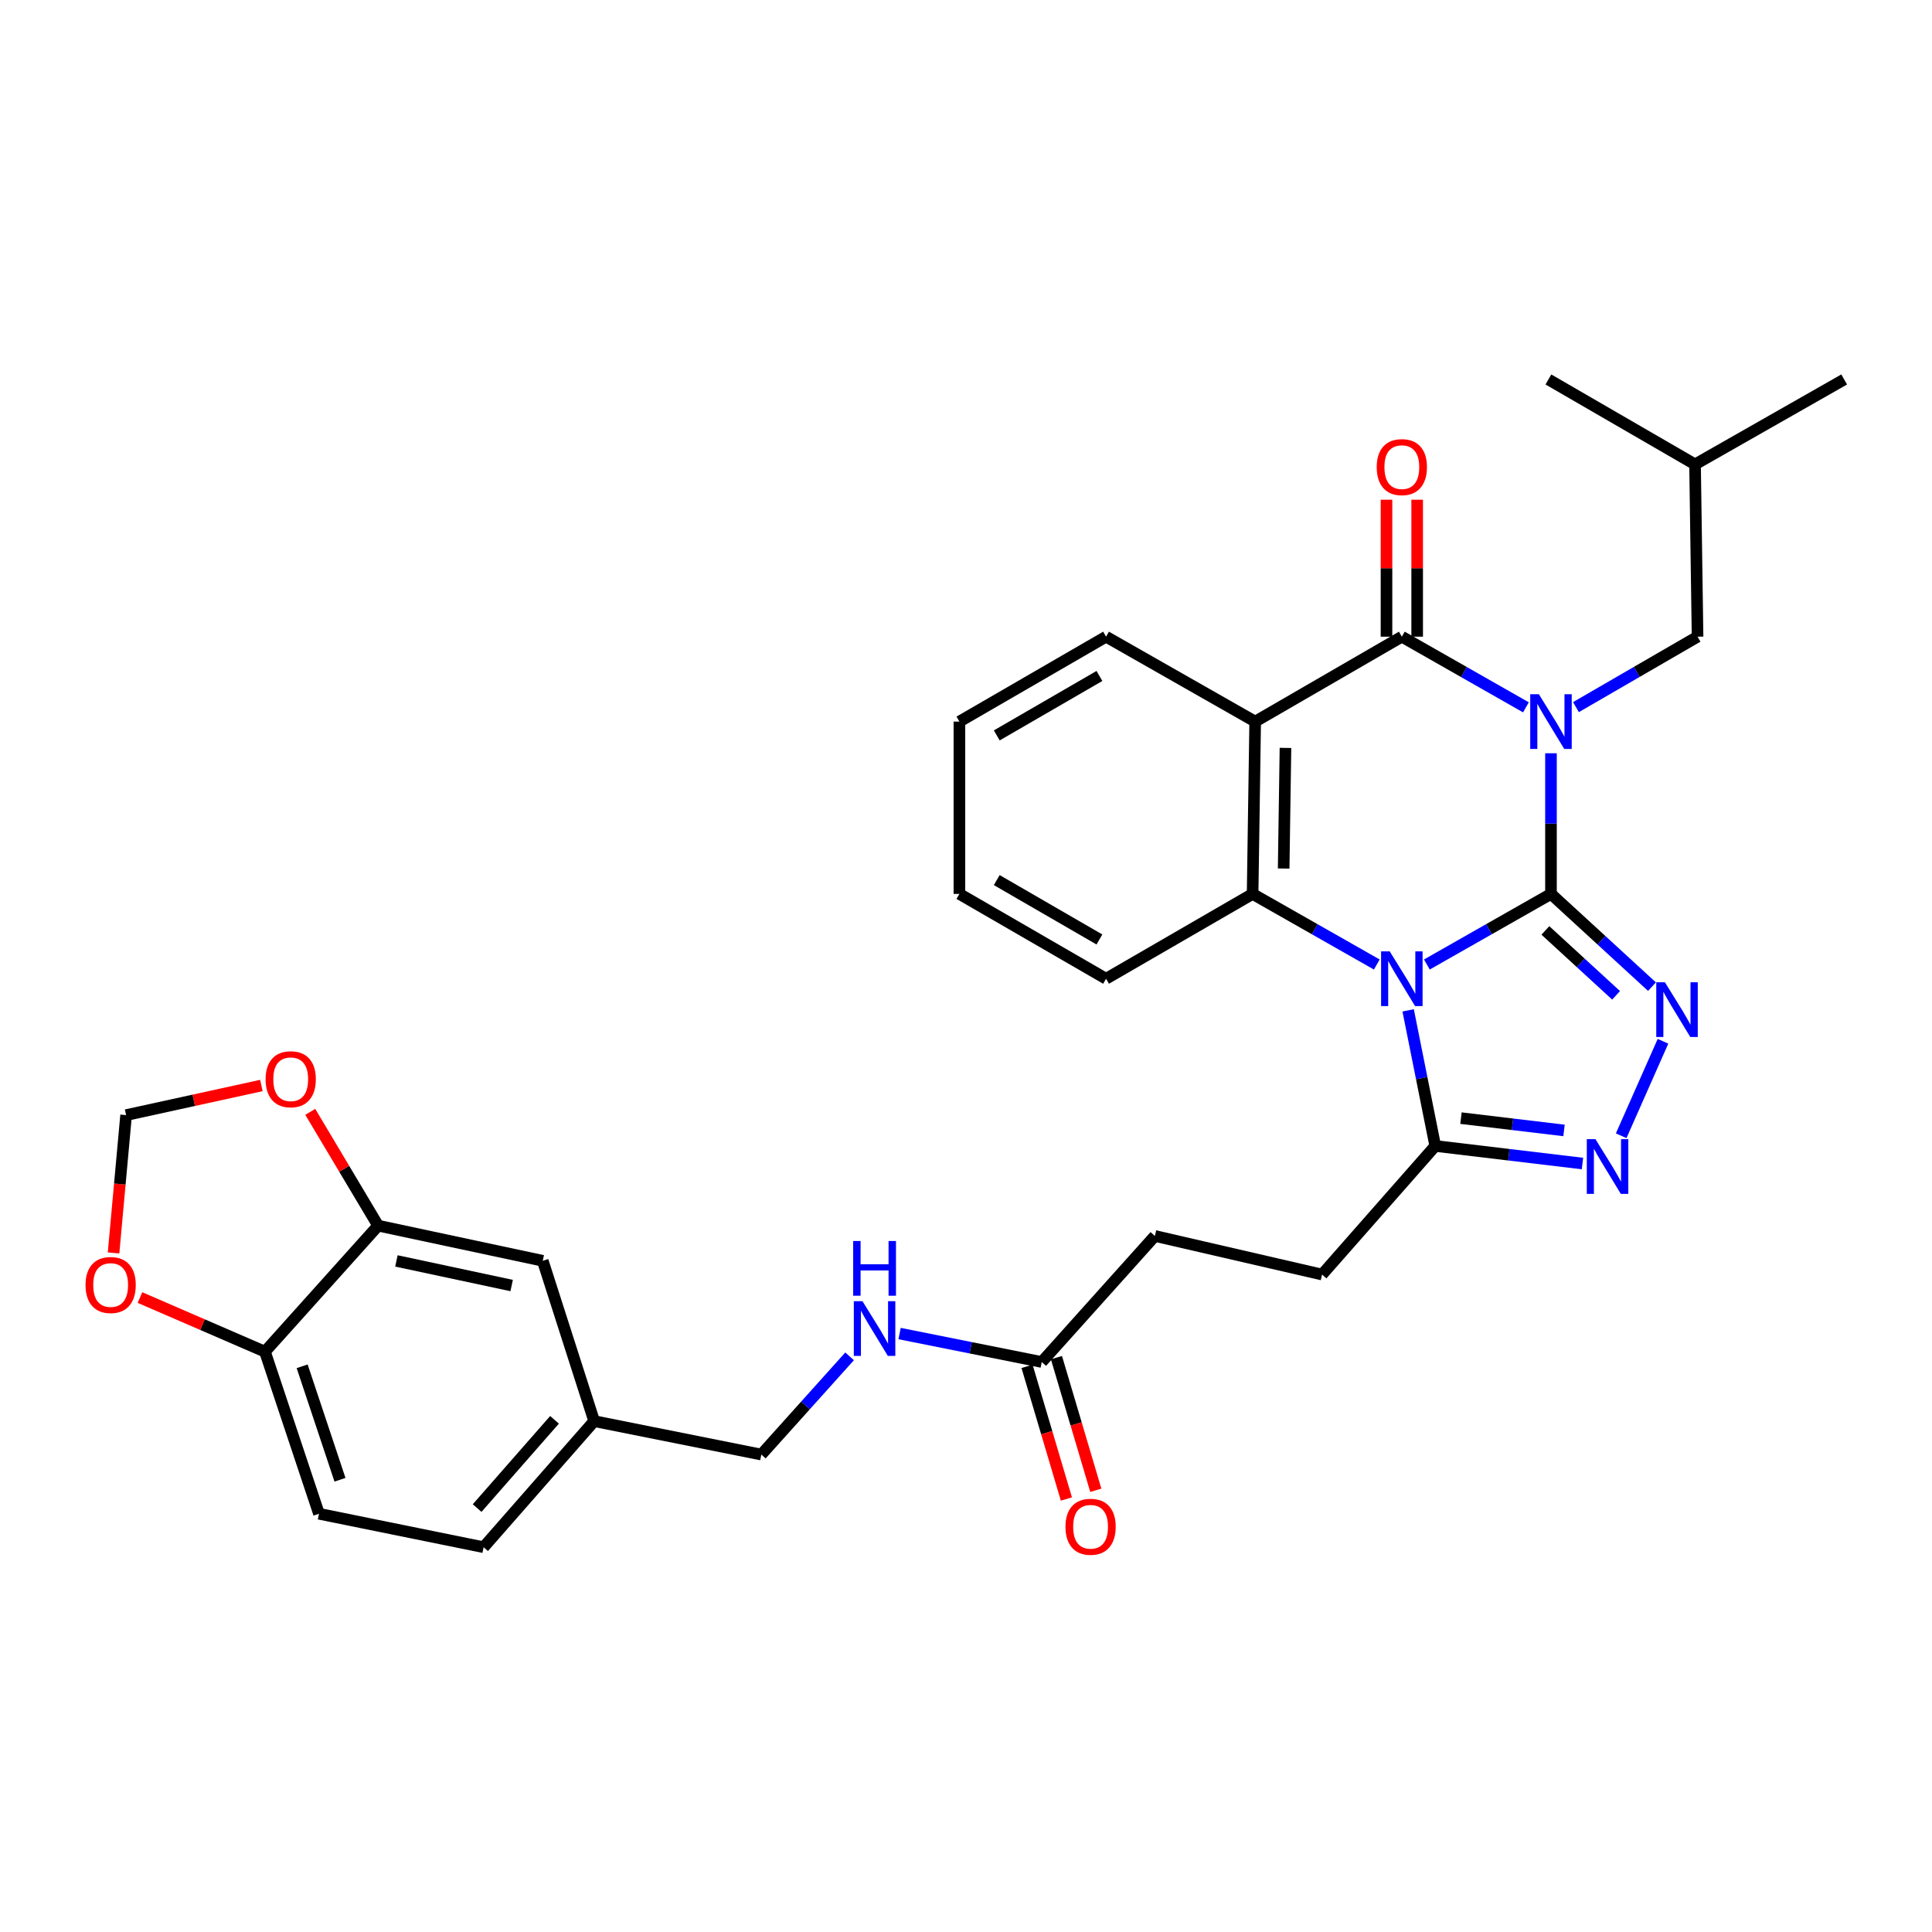 <?xml version='1.0' encoding='iso-8859-1'?>
<svg version='1.1' baseProfile='full'
              xmlns='http://www.w3.org/2000/svg'
                      xmlns:rdkit='http://www.rdkit.org/xml'
                      xmlns:xlink='http://www.w3.org/1999/xlink'
                  xml:space='preserve'
width='1000px' height='1000px' viewBox='0 0 1000 1000'>
<!-- END OF HEADER -->
<rect style='opacity:1.0;fill:#FFFFFF;stroke:none' width='1000' height='1000' x='0' y='0'> </rect>
<path class='bond-0' d='M 802.783,462.69 L 802.783,426.289' style='fill:none;fill-rule:evenodd;stroke:#000000;stroke-width:6px;stroke-linecap:butt;stroke-linejoin:miter;stroke-opacity:1' />
<path class='bond-0' d='M 802.783,426.289 L 802.783,389.888' style='fill:none;fill-rule:evenodd;stroke:#0000FF;stroke-width:6px;stroke-linecap:butt;stroke-linejoin:miter;stroke-opacity:1' />
<path class='bond-1' d='M 802.783,462.69 L 770.665,480.958' style='fill:none;fill-rule:evenodd;stroke:#000000;stroke-width:6px;stroke-linecap:butt;stroke-linejoin:miter;stroke-opacity:1' />
<path class='bond-1' d='M 770.665,480.958 L 738.548,499.226' style='fill:none;fill-rule:evenodd;stroke:#0000FF;stroke-width:6px;stroke-linecap:butt;stroke-linejoin:miter;stroke-opacity:1' />
<path class='bond-3' d='M 802.783,462.69 L 828.923,486.689' style='fill:none;fill-rule:evenodd;stroke:#000000;stroke-width:6px;stroke-linecap:butt;stroke-linejoin:miter;stroke-opacity:1' />
<path class='bond-3' d='M 828.923,486.689 L 855.064,510.687' style='fill:none;fill-rule:evenodd;stroke:#0000FF;stroke-width:6px;stroke-linecap:butt;stroke-linejoin:miter;stroke-opacity:1' />
<path class='bond-3' d='M 799.888,481.585 L 818.186,498.384' style='fill:none;fill-rule:evenodd;stroke:#000000;stroke-width:6px;stroke-linecap:butt;stroke-linejoin:miter;stroke-opacity:1' />
<path class='bond-3' d='M 818.186,498.384 L 836.485,515.183' style='fill:none;fill-rule:evenodd;stroke:#0000FF;stroke-width:6px;stroke-linecap:butt;stroke-linejoin:miter;stroke-opacity:1' />
<path class='bond-2' d='M 789.822,366.119 L 757.705,347.833' style='fill:none;fill-rule:evenodd;stroke:#0000FF;stroke-width:6px;stroke-linecap:butt;stroke-linejoin:miter;stroke-opacity:1' />
<path class='bond-2' d='M 757.705,347.833 L 725.587,329.547' style='fill:none;fill-rule:evenodd;stroke:#000000;stroke-width:6px;stroke-linecap:butt;stroke-linejoin:miter;stroke-opacity:1' />
<path class='bond-8' d='M 815.715,366.007 L 847.185,347.777' style='fill:none;fill-rule:evenodd;stroke:#0000FF;stroke-width:6px;stroke-linecap:butt;stroke-linejoin:miter;stroke-opacity:1' />
<path class='bond-8' d='M 847.185,347.777 L 878.655,329.547' style='fill:none;fill-rule:evenodd;stroke:#000000;stroke-width:6px;stroke-linecap:butt;stroke-linejoin:miter;stroke-opacity:1' />
<path class='bond-5' d='M 712.626,499.23 L 680.487,480.96' style='fill:none;fill-rule:evenodd;stroke:#0000FF;stroke-width:6px;stroke-linecap:butt;stroke-linejoin:miter;stroke-opacity:1' />
<path class='bond-5' d='M 680.487,480.96 L 648.348,462.69' style='fill:none;fill-rule:evenodd;stroke:#000000;stroke-width:6px;stroke-linecap:butt;stroke-linejoin:miter;stroke-opacity:1' />
<path class='bond-7' d='M 728.858,522.964 L 735.871,558.053' style='fill:none;fill-rule:evenodd;stroke:#0000FF;stroke-width:6px;stroke-linecap:butt;stroke-linejoin:miter;stroke-opacity:1' />
<path class='bond-7' d='M 735.871,558.053 L 742.884,593.143' style='fill:none;fill-rule:evenodd;stroke:#000000;stroke-width:6px;stroke-linecap:butt;stroke-linejoin:miter;stroke-opacity:1' />
<path class='bond-10' d='M 733.526,329.547 L 733.526,294.1' style='fill:none;fill-rule:evenodd;stroke:#000000;stroke-width:6px;stroke-linecap:butt;stroke-linejoin:miter;stroke-opacity:1' />
<path class='bond-10' d='M 733.526,294.1 L 733.526,258.653' style='fill:none;fill-rule:evenodd;stroke:#FF0000;stroke-width:6px;stroke-linecap:butt;stroke-linejoin:miter;stroke-opacity:1' />
<path class='bond-10' d='M 717.649,329.547 L 717.649,294.1' style='fill:none;fill-rule:evenodd;stroke:#000000;stroke-width:6px;stroke-linecap:butt;stroke-linejoin:miter;stroke-opacity:1' />
<path class='bond-10' d='M 717.649,294.1 L 717.649,258.653' style='fill:none;fill-rule:evenodd;stroke:#FF0000;stroke-width:6px;stroke-linecap:butt;stroke-linejoin:miter;stroke-opacity:1' />
<path class='bond-33' d='M 725.587,329.547 L 649.68,373.499' style='fill:none;fill-rule:evenodd;stroke:#000000;stroke-width:6px;stroke-linecap:butt;stroke-linejoin:miter;stroke-opacity:1' />
<path class='bond-6' d='M 860.766,538.96 L 839.12,587.856' style='fill:none;fill-rule:evenodd;stroke:#0000FF;stroke-width:6px;stroke-linecap:butt;stroke-linejoin:miter;stroke-opacity:1' />
<path class='bond-4' d='M 649.68,373.499 L 648.348,462.69' style='fill:none;fill-rule:evenodd;stroke:#000000;stroke-width:6px;stroke-linecap:butt;stroke-linejoin:miter;stroke-opacity:1' />
<path class='bond-4' d='M 665.355,387.114 L 664.422,449.548' style='fill:none;fill-rule:evenodd;stroke:#000000;stroke-width:6px;stroke-linecap:butt;stroke-linejoin:miter;stroke-opacity:1' />
<path class='bond-23' d='M 649.68,373.499 L 572.493,329.547' style='fill:none;fill-rule:evenodd;stroke:#000000;stroke-width:6px;stroke-linecap:butt;stroke-linejoin:miter;stroke-opacity:1' />
<path class='bond-25' d='M 648.348,462.69 L 572.493,506.597' style='fill:none;fill-rule:evenodd;stroke:#000000;stroke-width:6px;stroke-linecap:butt;stroke-linejoin:miter;stroke-opacity:1' />
<path class='bond-32' d='M 819.081,602.239 L 780.982,597.691' style='fill:none;fill-rule:evenodd;stroke:#0000FF;stroke-width:6px;stroke-linecap:butt;stroke-linejoin:miter;stroke-opacity:1' />
<path class='bond-32' d='M 780.982,597.691 L 742.884,593.143' style='fill:none;fill-rule:evenodd;stroke:#000000;stroke-width:6px;stroke-linecap:butt;stroke-linejoin:miter;stroke-opacity:1' />
<path class='bond-32' d='M 809.533,585.11 L 782.864,581.926' style='fill:none;fill-rule:evenodd;stroke:#0000FF;stroke-width:6px;stroke-linecap:butt;stroke-linejoin:miter;stroke-opacity:1' />
<path class='bond-32' d='M 782.864,581.926 L 756.195,578.742' style='fill:none;fill-rule:evenodd;stroke:#000000;stroke-width:6px;stroke-linecap:butt;stroke-linejoin:miter;stroke-opacity:1' />
<path class='bond-17' d='M 742.884,593.143 L 684.299,659.71' style='fill:none;fill-rule:evenodd;stroke:#000000;stroke-width:6px;stroke-linecap:butt;stroke-linejoin:miter;stroke-opacity:1' />
<path class='bond-27' d='M 878.655,329.547 L 877.35,240.365' style='fill:none;fill-rule:evenodd;stroke:#000000;stroke-width:6px;stroke-linecap:butt;stroke-linejoin:miter;stroke-opacity:1' />
<path class='bond-9' d='M 195.715,634.395 L 280.928,652.592' style='fill:none;fill-rule:evenodd;stroke:#000000;stroke-width:6px;stroke-linecap:butt;stroke-linejoin:miter;stroke-opacity:1' />
<path class='bond-9' d='M 205.181,652.651 L 264.83,665.389' style='fill:none;fill-rule:evenodd;stroke:#000000;stroke-width:6px;stroke-linecap:butt;stroke-linejoin:miter;stroke-opacity:1' />
<path class='bond-13' d='M 195.715,634.395 L 178.154,604.948' style='fill:none;fill-rule:evenodd;stroke:#000000;stroke-width:6px;stroke-linecap:butt;stroke-linejoin:miter;stroke-opacity:1' />
<path class='bond-13' d='M 178.154,604.948 L 160.594,575.5' style='fill:none;fill-rule:evenodd;stroke:#FF0000;stroke-width:6px;stroke-linecap:butt;stroke-linejoin:miter;stroke-opacity:1' />
<path class='bond-35' d='M 195.715,634.395 L 137.139,699.63' style='fill:none;fill-rule:evenodd;stroke:#000000;stroke-width:6px;stroke-linecap:butt;stroke-linejoin:miter;stroke-opacity:1' />
<path class='bond-11' d='M 539.205,704.967 L 597.763,639.732' style='fill:none;fill-rule:evenodd;stroke:#000000;stroke-width:6px;stroke-linecap:butt;stroke-linejoin:miter;stroke-opacity:1' />
<path class='bond-16' d='M 539.205,704.967 L 502.414,697.605' style='fill:none;fill-rule:evenodd;stroke:#000000;stroke-width:6px;stroke-linecap:butt;stroke-linejoin:miter;stroke-opacity:1' />
<path class='bond-16' d='M 502.414,697.605 L 465.623,690.243' style='fill:none;fill-rule:evenodd;stroke:#0000FF;stroke-width:6px;stroke-linecap:butt;stroke-linejoin:miter;stroke-opacity:1' />
<path class='bond-19' d='M 531.594,707.225 L 541.78,741.556' style='fill:none;fill-rule:evenodd;stroke:#000000;stroke-width:6px;stroke-linecap:butt;stroke-linejoin:miter;stroke-opacity:1' />
<path class='bond-19' d='M 541.78,741.556 L 551.966,775.887' style='fill:none;fill-rule:evenodd;stroke:#FF0000;stroke-width:6px;stroke-linecap:butt;stroke-linejoin:miter;stroke-opacity:1' />
<path class='bond-19' d='M 546.815,702.709 L 557.001,737.04' style='fill:none;fill-rule:evenodd;stroke:#000000;stroke-width:6px;stroke-linecap:butt;stroke-linejoin:miter;stroke-opacity:1' />
<path class='bond-19' d='M 557.001,737.04 L 567.187,771.371' style='fill:none;fill-rule:evenodd;stroke:#FF0000;stroke-width:6px;stroke-linecap:butt;stroke-linejoin:miter;stroke-opacity:1' />
<path class='bond-12' d='M 137.139,699.63 L 165.108,783.521' style='fill:none;fill-rule:evenodd;stroke:#000000;stroke-width:6px;stroke-linecap:butt;stroke-linejoin:miter;stroke-opacity:1' />
<path class='bond-12' d='M 156.396,707.192 L 175.974,765.916' style='fill:none;fill-rule:evenodd;stroke:#000000;stroke-width:6px;stroke-linecap:butt;stroke-linejoin:miter;stroke-opacity:1' />
<path class='bond-14' d='M 137.139,699.63 L 104.793,685.62' style='fill:none;fill-rule:evenodd;stroke:#000000;stroke-width:6px;stroke-linecap:butt;stroke-linejoin:miter;stroke-opacity:1' />
<path class='bond-14' d='M 104.793,685.62 L 72.447,671.61' style='fill:none;fill-rule:evenodd;stroke:#FF0000;stroke-width:6px;stroke-linecap:butt;stroke-linejoin:miter;stroke-opacity:1' />
<path class='bond-15' d='M 135.295,561.854 L 100.283,569.516' style='fill:none;fill-rule:evenodd;stroke:#FF0000;stroke-width:6px;stroke-linecap:butt;stroke-linejoin:miter;stroke-opacity:1' />
<path class='bond-15' d='M 100.283,569.516 L 65.271,577.178' style='fill:none;fill-rule:evenodd;stroke:#000000;stroke-width:6px;stroke-linecap:butt;stroke-linejoin:miter;stroke-opacity:1' />
<path class='bond-36' d='M 58.776,648.512 L 62.023,612.845' style='fill:none;fill-rule:evenodd;stroke:#FF0000;stroke-width:6px;stroke-linecap:butt;stroke-linejoin:miter;stroke-opacity:1' />
<path class='bond-36' d='M 62.023,612.845 L 65.271,577.178' style='fill:none;fill-rule:evenodd;stroke:#000000;stroke-width:6px;stroke-linecap:butt;stroke-linejoin:miter;stroke-opacity:1' />
<path class='bond-24' d='M 439.745,702.044 L 416.906,727.462' style='fill:none;fill-rule:evenodd;stroke:#0000FF;stroke-width:6px;stroke-linecap:butt;stroke-linejoin:miter;stroke-opacity:1' />
<path class='bond-24' d='M 416.906,727.462 L 394.066,752.879' style='fill:none;fill-rule:evenodd;stroke:#000000;stroke-width:6px;stroke-linecap:butt;stroke-linejoin:miter;stroke-opacity:1' />
<path class='bond-21' d='M 684.299,659.71 L 597.763,639.732' style='fill:none;fill-rule:evenodd;stroke:#000000;stroke-width:6px;stroke-linecap:butt;stroke-linejoin:miter;stroke-opacity:1' />
<path class='bond-18' d='M 280.928,652.592 L 307.539,735.573' style='fill:none;fill-rule:evenodd;stroke:#000000;stroke-width:6px;stroke-linecap:butt;stroke-linejoin:miter;stroke-opacity:1' />
<path class='bond-20' d='M 165.108,783.521 L 250.313,800.835' style='fill:none;fill-rule:evenodd;stroke:#000000;stroke-width:6px;stroke-linecap:butt;stroke-linejoin:miter;stroke-opacity:1' />
<path class='bond-22' d='M 307.539,735.573 L 394.066,752.879' style='fill:none;fill-rule:evenodd;stroke:#000000;stroke-width:6px;stroke-linecap:butt;stroke-linejoin:miter;stroke-opacity:1' />
<path class='bond-26' d='M 307.539,735.573 L 250.313,800.835' style='fill:none;fill-rule:evenodd;stroke:#000000;stroke-width:6px;stroke-linecap:butt;stroke-linejoin:miter;stroke-opacity:1' />
<path class='bond-26' d='M 287.018,734.895 L 246.959,780.578' style='fill:none;fill-rule:evenodd;stroke:#000000;stroke-width:6px;stroke-linecap:butt;stroke-linejoin:miter;stroke-opacity:1' />
<path class='bond-34' d='M 572.493,329.547 L 496.585,373.499' style='fill:none;fill-rule:evenodd;stroke:#000000;stroke-width:6px;stroke-linecap:butt;stroke-linejoin:miter;stroke-opacity:1' />
<path class='bond-34' d='M 569.062,349.879 L 515.927,380.646' style='fill:none;fill-rule:evenodd;stroke:#000000;stroke-width:6px;stroke-linecap:butt;stroke-linejoin:miter;stroke-opacity:1' />
<path class='bond-29' d='M 572.493,506.597 L 496.585,462.69' style='fill:none;fill-rule:evenodd;stroke:#000000;stroke-width:6px;stroke-linecap:butt;stroke-linejoin:miter;stroke-opacity:1' />
<path class='bond-29' d='M 569.056,486.268 L 515.921,455.533' style='fill:none;fill-rule:evenodd;stroke:#000000;stroke-width:6px;stroke-linecap:butt;stroke-linejoin:miter;stroke-opacity:1' />
<path class='bond-30' d='M 877.35,240.365 L 954.545,196.413' style='fill:none;fill-rule:evenodd;stroke:#000000;stroke-width:6px;stroke-linecap:butt;stroke-linejoin:miter;stroke-opacity:1' />
<path class='bond-31' d='M 877.35,240.365 L 801.451,196.413' style='fill:none;fill-rule:evenodd;stroke:#000000;stroke-width:6px;stroke-linecap:butt;stroke-linejoin:miter;stroke-opacity:1' />
<path class='bond-28' d='M 496.585,373.499 L 496.585,462.69' style='fill:none;fill-rule:evenodd;stroke:#000000;stroke-width:6px;stroke-linecap:butt;stroke-linejoin:miter;stroke-opacity:1' />
<path  class='atom-1' d='M 796.523 359.339
L 805.803 374.339
Q 806.723 375.819, 808.203 378.499
Q 809.683 381.179, 809.763 381.339
L 809.763 359.339
L 813.523 359.339
L 813.523 387.659
L 809.643 387.659
L 799.683 371.259
Q 798.523 369.339, 797.283 367.139
Q 796.083 364.939, 795.723 364.259
L 795.723 387.659
L 792.043 387.659
L 792.043 359.339
L 796.523 359.339
' fill='#0000FF'/>
<path  class='atom-2' d='M 719.327 492.437
L 728.607 507.437
Q 729.527 508.917, 731.007 511.597
Q 732.487 514.277, 732.567 514.437
L 732.567 492.437
L 736.327 492.437
L 736.327 520.757
L 732.447 520.757
L 722.487 504.357
Q 721.327 502.437, 720.087 500.237
Q 718.887 498.037, 718.527 497.357
L 718.527 520.757
L 714.847 520.757
L 714.847 492.437
L 719.327 492.437
' fill='#0000FF'/>
<path  class='atom-4' d='M 861.758 508.42
L 871.038 523.42
Q 871.958 524.9, 873.438 527.58
Q 874.918 530.26, 874.998 530.42
L 874.998 508.42
L 878.758 508.42
L 878.758 536.74
L 874.878 536.74
L 864.918 520.34
Q 863.758 518.42, 862.518 516.22
Q 861.318 514.02, 860.958 513.34
L 860.958 536.74
L 857.278 536.74
L 857.278 508.42
L 861.758 508.42
' fill='#0000FF'/>
<path  class='atom-7' d='M 825.806 589.629
L 835.086 604.629
Q 836.006 606.109, 837.486 608.789
Q 838.966 611.469, 839.046 611.629
L 839.046 589.629
L 842.806 589.629
L 842.806 617.949
L 838.926 617.949
L 828.966 601.549
Q 827.806 599.629, 826.566 597.429
Q 825.366 595.229, 825.006 594.549
L 825.006 617.949
L 821.326 617.949
L 821.326 589.629
L 825.806 589.629
' fill='#0000FF'/>
<path  class='atom-11' d='M 712.587 241.776
Q 712.587 234.976, 715.947 231.176
Q 719.307 227.376, 725.587 227.376
Q 731.867 227.376, 735.227 231.176
Q 738.587 234.976, 738.587 241.776
Q 738.587 248.656, 735.187 252.576
Q 731.787 256.456, 725.587 256.456
Q 719.347 256.456, 715.947 252.576
Q 712.587 248.696, 712.587 241.776
M 725.587 253.256
Q 729.907 253.256, 732.227 250.376
Q 734.587 247.456, 734.587 241.776
Q 734.587 236.216, 732.227 233.416
Q 729.907 230.576, 725.587 230.576
Q 721.267 230.576, 718.907 233.376
Q 716.587 236.176, 716.587 241.776
Q 716.587 247.496, 718.907 250.376
Q 721.267 253.256, 725.587 253.256
' fill='#FF0000'/>
<path  class='atom-14' d='M 137.475 558.612
Q 137.475 551.812, 140.835 548.012
Q 144.195 544.212, 150.475 544.212
Q 156.755 544.212, 160.115 548.012
Q 163.475 551.812, 163.475 558.612
Q 163.475 565.492, 160.075 569.412
Q 156.675 573.292, 150.475 573.292
Q 144.235 573.292, 140.835 569.412
Q 137.475 565.532, 137.475 558.612
M 150.475 570.092
Q 154.795 570.092, 157.115 567.212
Q 159.475 564.292, 159.475 558.612
Q 159.475 553.052, 157.115 550.252
Q 154.795 547.412, 150.475 547.412
Q 146.155 547.412, 143.795 550.212
Q 141.475 553.012, 141.475 558.612
Q 141.475 564.332, 143.795 567.212
Q 146.155 570.092, 150.475 570.092
' fill='#FF0000'/>
<path  class='atom-15' d='M 44.271 665.117
Q 44.271 658.317, 47.631 654.517
Q 50.991 650.717, 57.271 650.717
Q 63.551 650.717, 66.911 654.517
Q 70.271 658.317, 70.271 665.117
Q 70.271 671.997, 66.871 675.917
Q 63.471 679.797, 57.271 679.797
Q 51.031 679.797, 47.631 675.917
Q 44.271 672.037, 44.271 665.117
M 57.271 676.597
Q 61.591 676.597, 63.911 673.717
Q 66.271 670.797, 66.271 665.117
Q 66.271 659.557, 63.911 656.757
Q 61.591 653.917, 57.271 653.917
Q 52.951 653.917, 50.591 656.717
Q 48.271 659.517, 48.271 665.117
Q 48.271 670.837, 50.591 673.717
Q 52.951 676.597, 57.271 676.597
' fill='#FF0000'/>
<path  class='atom-17' d='M 446.417 673.492
L 455.697 688.492
Q 456.617 689.972, 458.097 692.652
Q 459.577 695.332, 459.657 695.492
L 459.657 673.492
L 463.417 673.492
L 463.417 701.812
L 459.537 701.812
L 449.577 685.412
Q 448.417 683.492, 447.177 681.292
Q 445.977 679.092, 445.617 678.412
L 445.617 701.812
L 441.937 701.812
L 441.937 673.492
L 446.417 673.492
' fill='#0000FF'/>
<path  class='atom-17' d='M 441.597 642.34
L 445.437 642.34
L 445.437 654.38
L 459.917 654.38
L 459.917 642.34
L 463.757 642.34
L 463.757 670.66
L 459.917 670.66
L 459.917 657.58
L 445.437 657.58
L 445.437 670.66
L 441.597 670.66
L 441.597 642.34
' fill='#0000FF'/>
<path  class='atom-20' d='M 551.484 790.251
Q 551.484 783.451, 554.844 779.651
Q 558.204 775.851, 564.484 775.851
Q 570.764 775.851, 574.124 779.651
Q 577.484 783.451, 577.484 790.251
Q 577.484 797.131, 574.084 801.051
Q 570.684 804.931, 564.484 804.931
Q 558.244 804.931, 554.844 801.051
Q 551.484 797.171, 551.484 790.251
M 564.484 801.731
Q 568.804 801.731, 571.124 798.851
Q 573.484 795.931, 573.484 790.251
Q 573.484 784.691, 571.124 781.891
Q 568.804 779.051, 564.484 779.051
Q 560.164 779.051, 557.804 781.851
Q 555.484 784.651, 555.484 790.251
Q 555.484 795.971, 557.804 798.851
Q 560.164 801.731, 564.484 801.731
' fill='#FF0000'/>
</svg>
